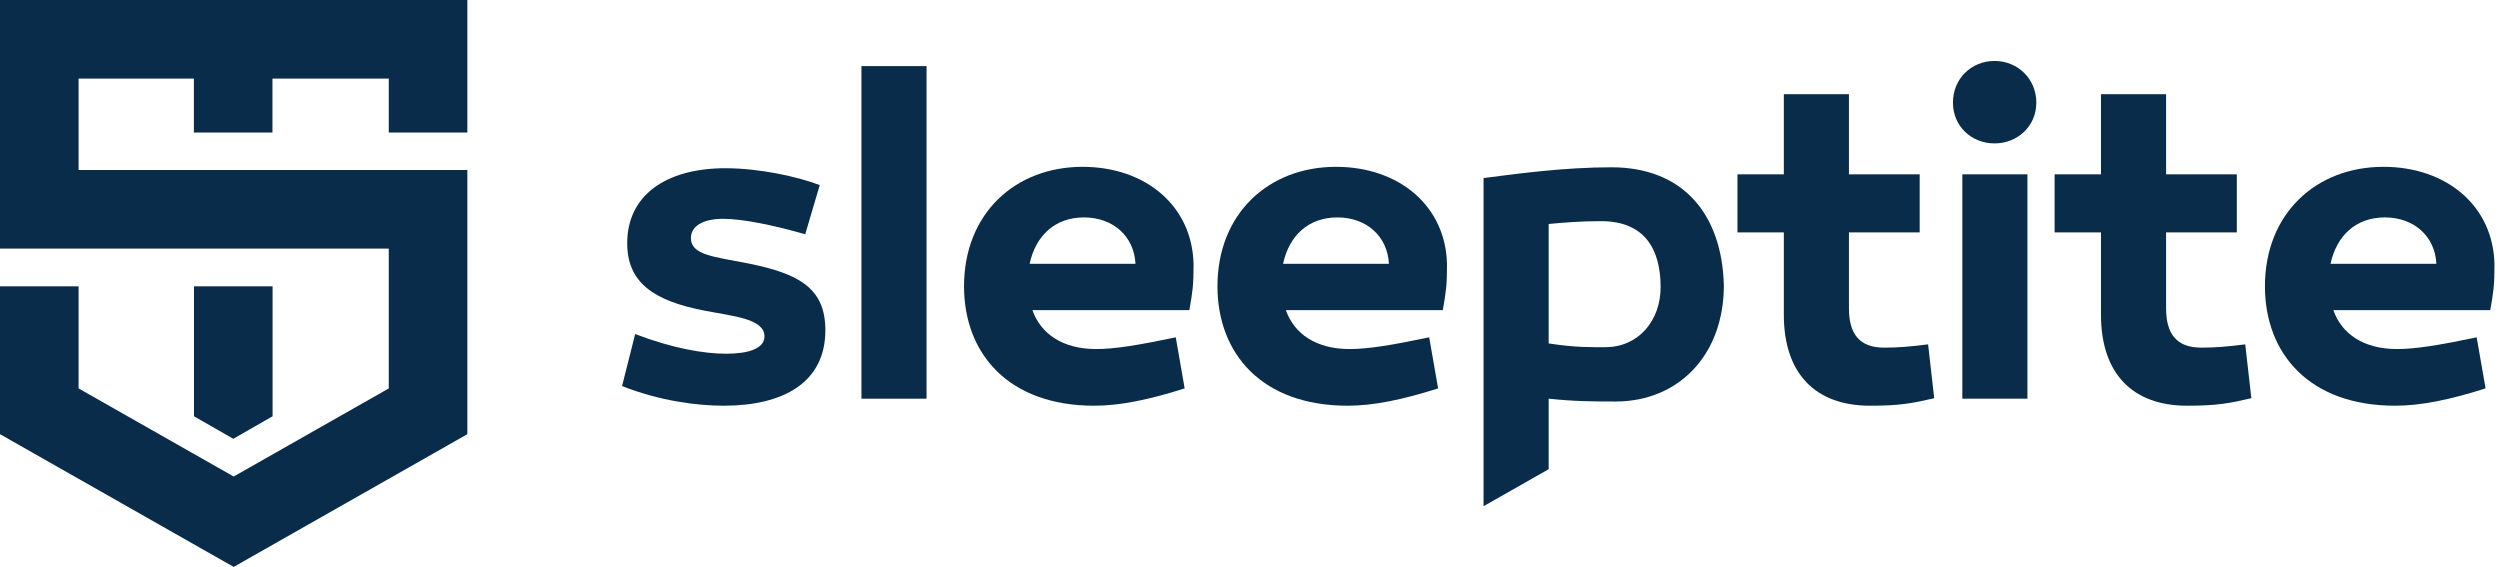 <svg width="300" height="68" viewBox="0 0 300 68" fill="none" xmlns="http://www.w3.org/2000/svg">
<g clip-path="url(#clip0_45_924)">
<path d="M56.083 15.907V0H0V29.83H46.652V46.611L28.041 57.183L9.431 46.611V34.357H0V52.1L28.041 68.029L56.083 52.1V20.399H9.431V9.431H23.265V15.907H32.696V9.431H46.652V15.907H56.083Z" fill="#082C49"/>
<path d="M32.71 34.357H23.279V49.953L27.994 52.656L32.71 49.953V34.357Z" fill="#082C49"/>
<path d="M76.221 40.086C80.774 41.828 84.54 42.447 87.126 42.447C89.824 42.447 91.735 41.828 91.735 40.367C91.735 38.231 87.969 37.95 84.54 37.275C78.357 36.095 75.265 33.847 75.265 29.181C75.265 23.503 79.818 20.187 87.07 20.187C91.117 20.187 95.726 21.199 98.368 22.211L96.626 28.113C92.916 27.045 89.149 26.258 86.788 26.258C84.315 26.258 82.91 27.157 82.91 28.563C82.91 30.642 85.777 30.811 89.712 31.598C95.895 32.835 99.043 34.577 99.043 39.636C99.043 45.876 94.04 48.686 86.845 48.686C83.697 48.686 79.2 48.124 74.647 46.325L76.221 40.086Z" fill="#082C49"/>
<path d="M111.186 47.843H103.373V7.933H111.186V47.843Z" fill="#082C49"/>
<path d="M143.228 31.767C143.228 34.24 143.115 34.971 142.722 37.219H123.891C124.903 40.086 127.545 41.885 131.536 41.885C133.728 41.885 136.539 41.435 141.092 40.48L142.159 46.606C137.944 47.955 134.403 48.686 131.311 48.686C120.968 48.686 115.684 42.391 115.684 34.352C115.684 25.64 121.811 20.019 129.906 20.019C137.494 20.019 143.115 24.74 143.228 31.767ZM123.554 31.654H136.258C136.089 28.337 133.559 26.09 130.074 26.09C126.589 26.09 124.285 28.281 123.554 31.654Z" fill="#082C49"/>
<path d="M173.64 31.767C173.64 34.24 173.528 34.971 173.134 37.219H154.303C155.315 40.086 157.957 41.885 161.948 41.885C164.14 41.885 166.951 41.435 171.504 40.48L172.572 46.606C168.356 47.955 164.815 48.686 161.723 48.686C151.38 48.686 146.096 42.391 146.096 34.352C146.096 25.64 152.223 20.019 160.318 20.019C167.906 20.019 173.528 24.74 173.64 31.767ZM153.966 31.654H166.67C166.501 28.337 163.972 26.09 160.486 26.09C157.001 26.09 154.697 28.281 153.966 31.654Z" fill="#082C49"/>
<path d="M206.863 34.24C206.863 42.615 201.41 48.181 193.878 48.181C191.292 48.181 189.1 48.181 185.84 47.843V56.303L178.026 60.744V21.368C181.961 20.862 187.638 20.075 193.372 20.075C201.972 20.075 206.638 25.696 206.863 34.24ZM199.274 34.465C199.274 29.968 197.419 26.539 192.135 26.539C189.662 26.539 187.638 26.708 185.84 26.877V41.211C189.1 41.717 190.899 41.66 192.641 41.66C196.632 41.66 199.274 38.456 199.274 34.465Z" fill="#082C49"/>
<path d="M232.104 47.787C229.406 48.405 228.001 48.686 224.403 48.686C217.826 48.686 214.06 44.807 214.06 37.781V27.888H208.495V20.918H214.06V11.305H221.873V20.918H230.362V27.888H221.873V36.994C221.873 39.973 223.054 41.716 226.089 41.716C227.72 41.716 229.181 41.604 231.373 41.322L232.104 47.787Z" fill="#082C49"/>
<path d="M234.354 12.318C234.354 9.451 236.547 7.314 239.357 7.314C242.112 7.314 244.36 9.451 244.36 12.318C244.36 15.128 242.112 17.208 239.357 17.208C236.547 17.208 234.354 15.128 234.354 12.318ZM243.292 47.843H235.479V20.918H243.292V47.843Z" fill="#082C49"/>
<path d="M270.161 47.787C267.463 48.405 266.058 48.686 262.461 48.686C255.884 48.686 252.118 44.807 252.118 37.781V27.888H246.553V20.918H252.118V11.305H259.931V20.918H268.419V27.888H259.931V36.994C259.931 39.973 261.111 41.716 264.147 41.716C265.777 41.716 267.239 41.604 269.431 41.322L270.161 47.787Z" fill="#082C49"/>
<path d="M299.337 31.767C299.337 34.24 299.225 34.971 298.831 37.219H280C281.012 40.086 283.654 41.885 287.645 41.885C289.837 41.885 292.648 41.435 297.201 40.48L298.269 46.606C294.053 47.955 290.512 48.686 287.42 48.686C277.077 48.686 271.793 42.391 271.793 34.352C271.793 25.64 277.921 20.019 286.015 20.019C293.603 20.019 299.225 24.74 299.337 31.767ZM279.663 31.654H292.367C292.198 28.337 289.669 26.09 286.183 26.09C282.698 26.09 280.394 28.281 279.663 31.654Z" fill="#082C49"/>
</g>
<defs>
<clipPath id="clip0_45_924">
<rect width="300" height="68" fill="white"/>
</clipPath>
</defs>
</svg>
